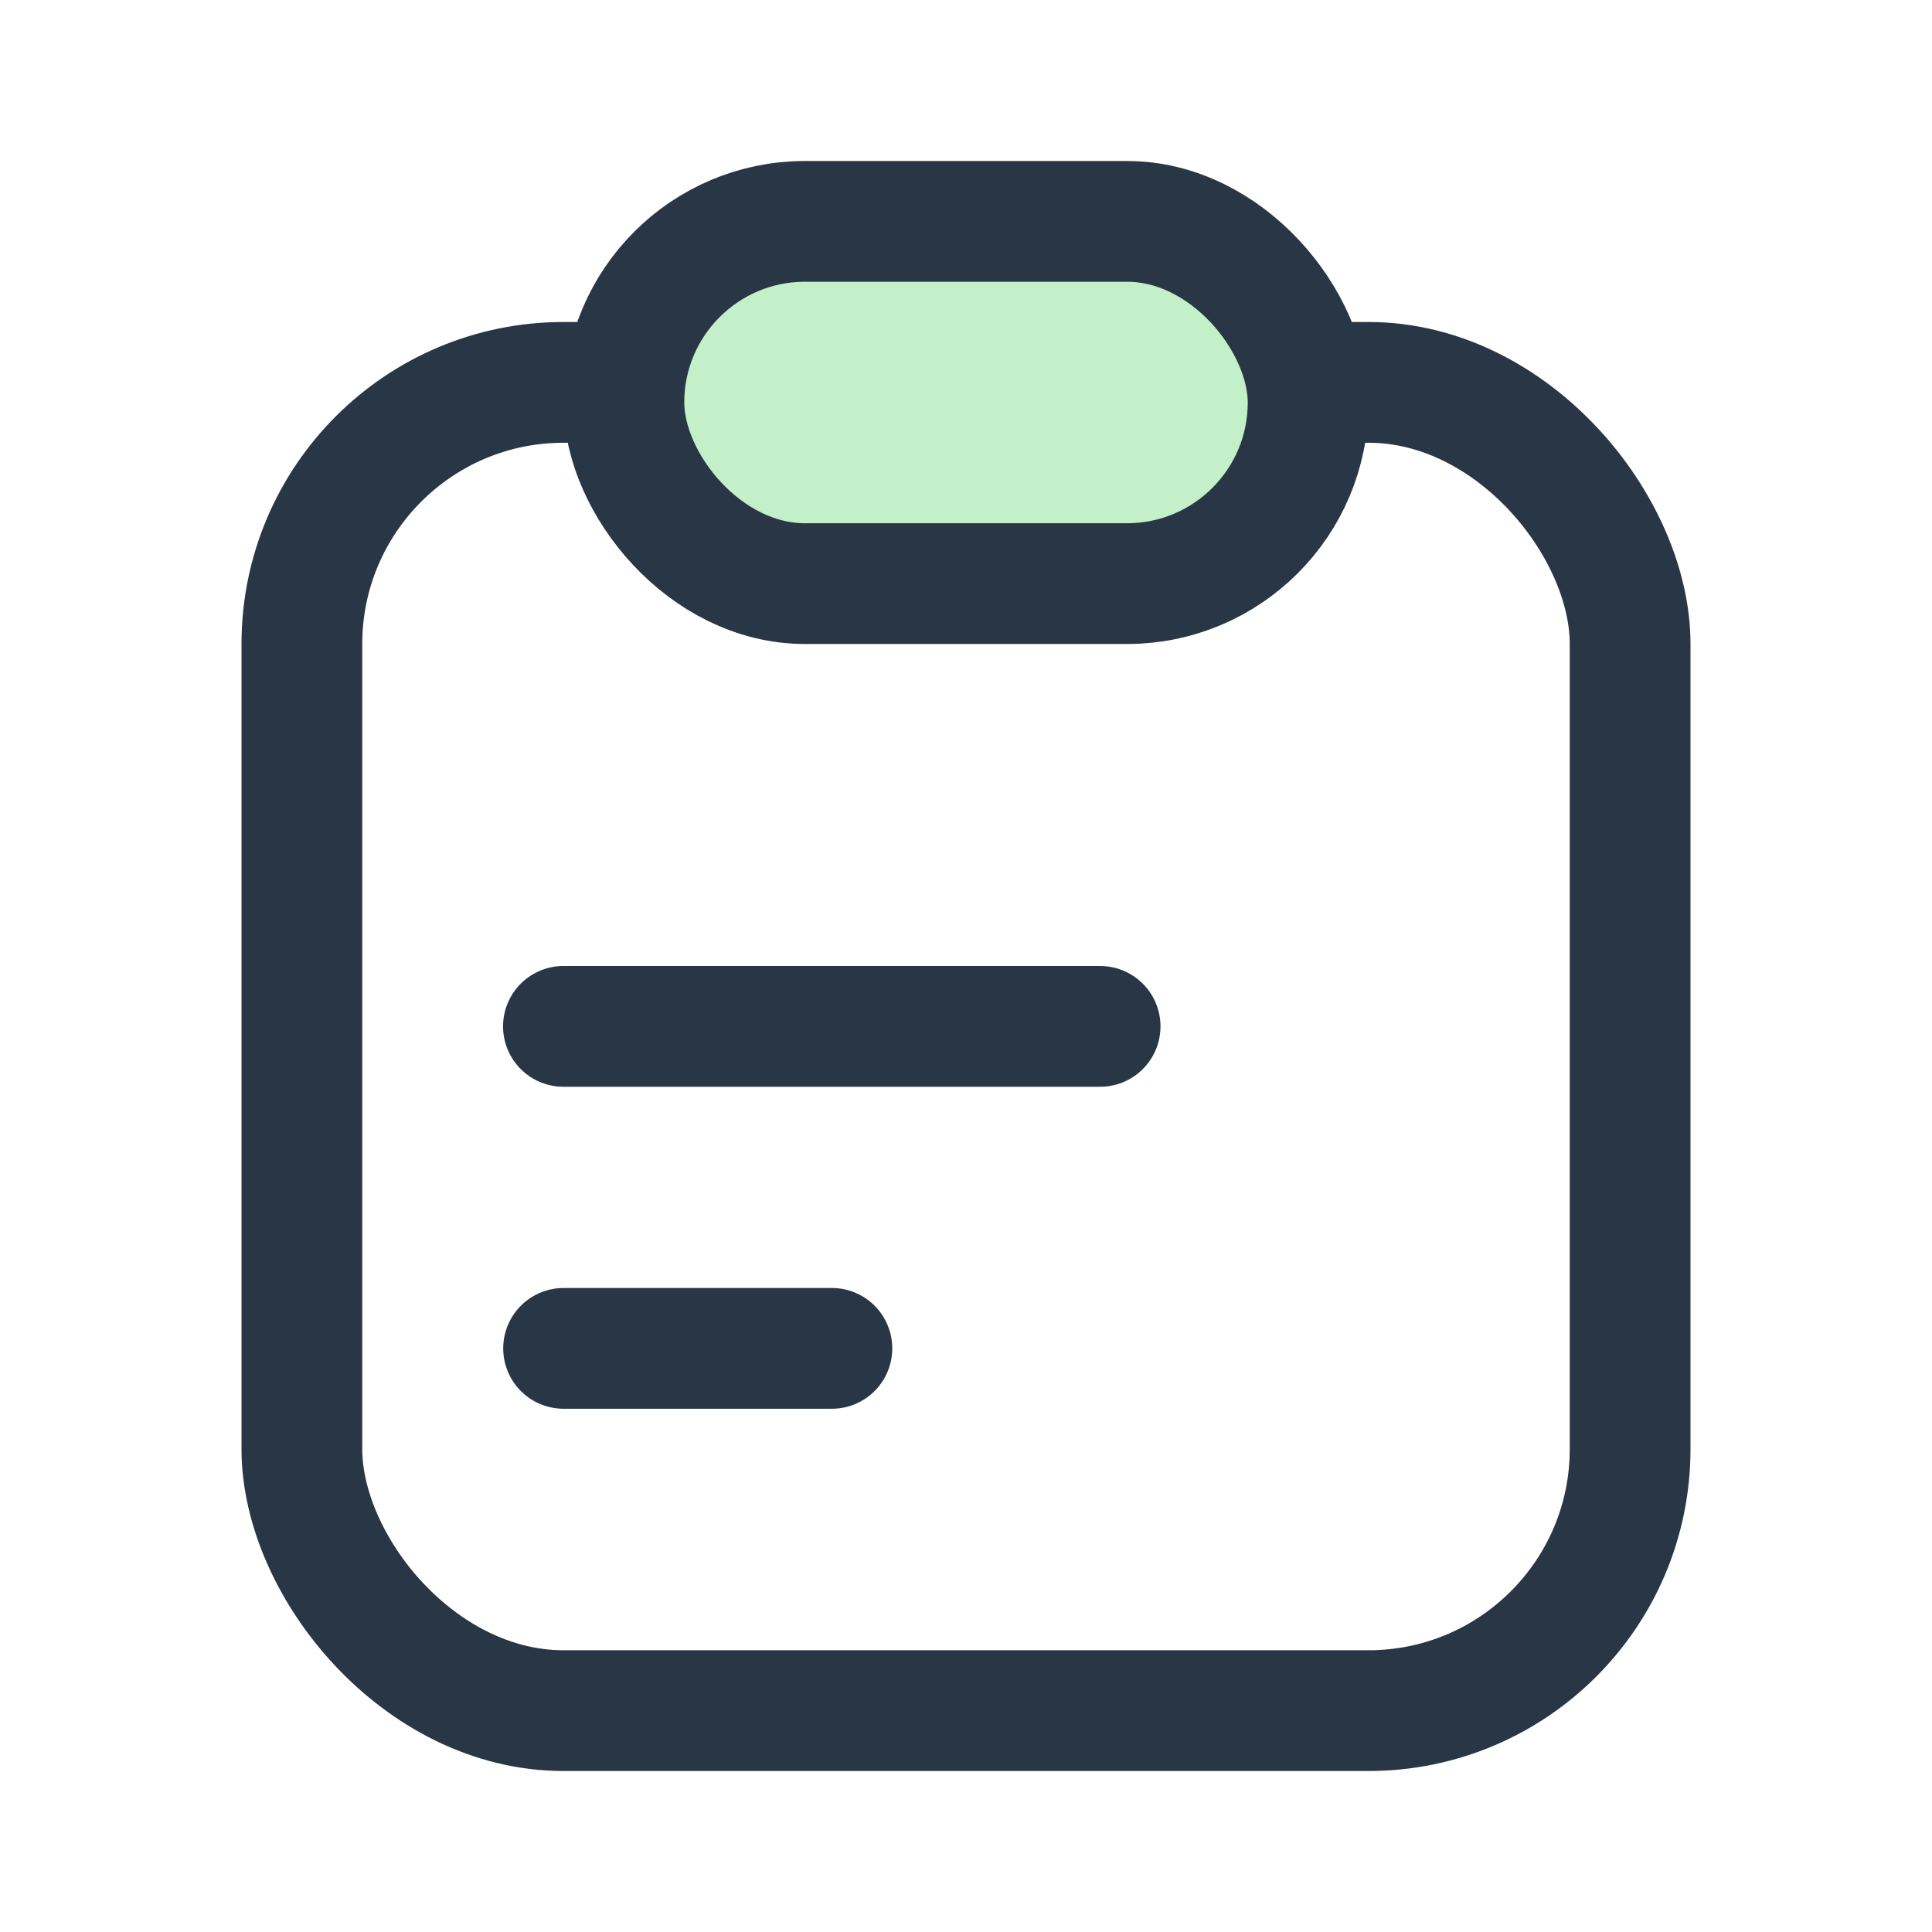 <svg width="24" height="24" viewBox="0 0 24 24" fill="none" xmlns="http://www.w3.org/2000/svg">
<g clip-path="url(#clip0_2973_6766)">
<rect x="3.75" y="4.75" width="16.5" height="16.5" rx="3.25" stroke="#293645" stroke-width="1.5"/>
<rect x="7.75" y="2.75" width="8.5" height="4.5" rx="2.25" fill="#C3F0C8" stroke="#293645" stroke-width="1.5"/>
<path d="M6.999 12.75L13.666 12.75" stroke="#293645" stroke-width="1.5" stroke-linecap="round"/>
<path d="M7.001 16.75L10.334 16.75" stroke="#293645" stroke-width="1.5" stroke-linecap="round"/>
</g>
<defs>
<clipPath id="clip0_2973_6766">
<rect width="24" height="24" fill="white"/>
</clipPath>
</defs>
</svg>
